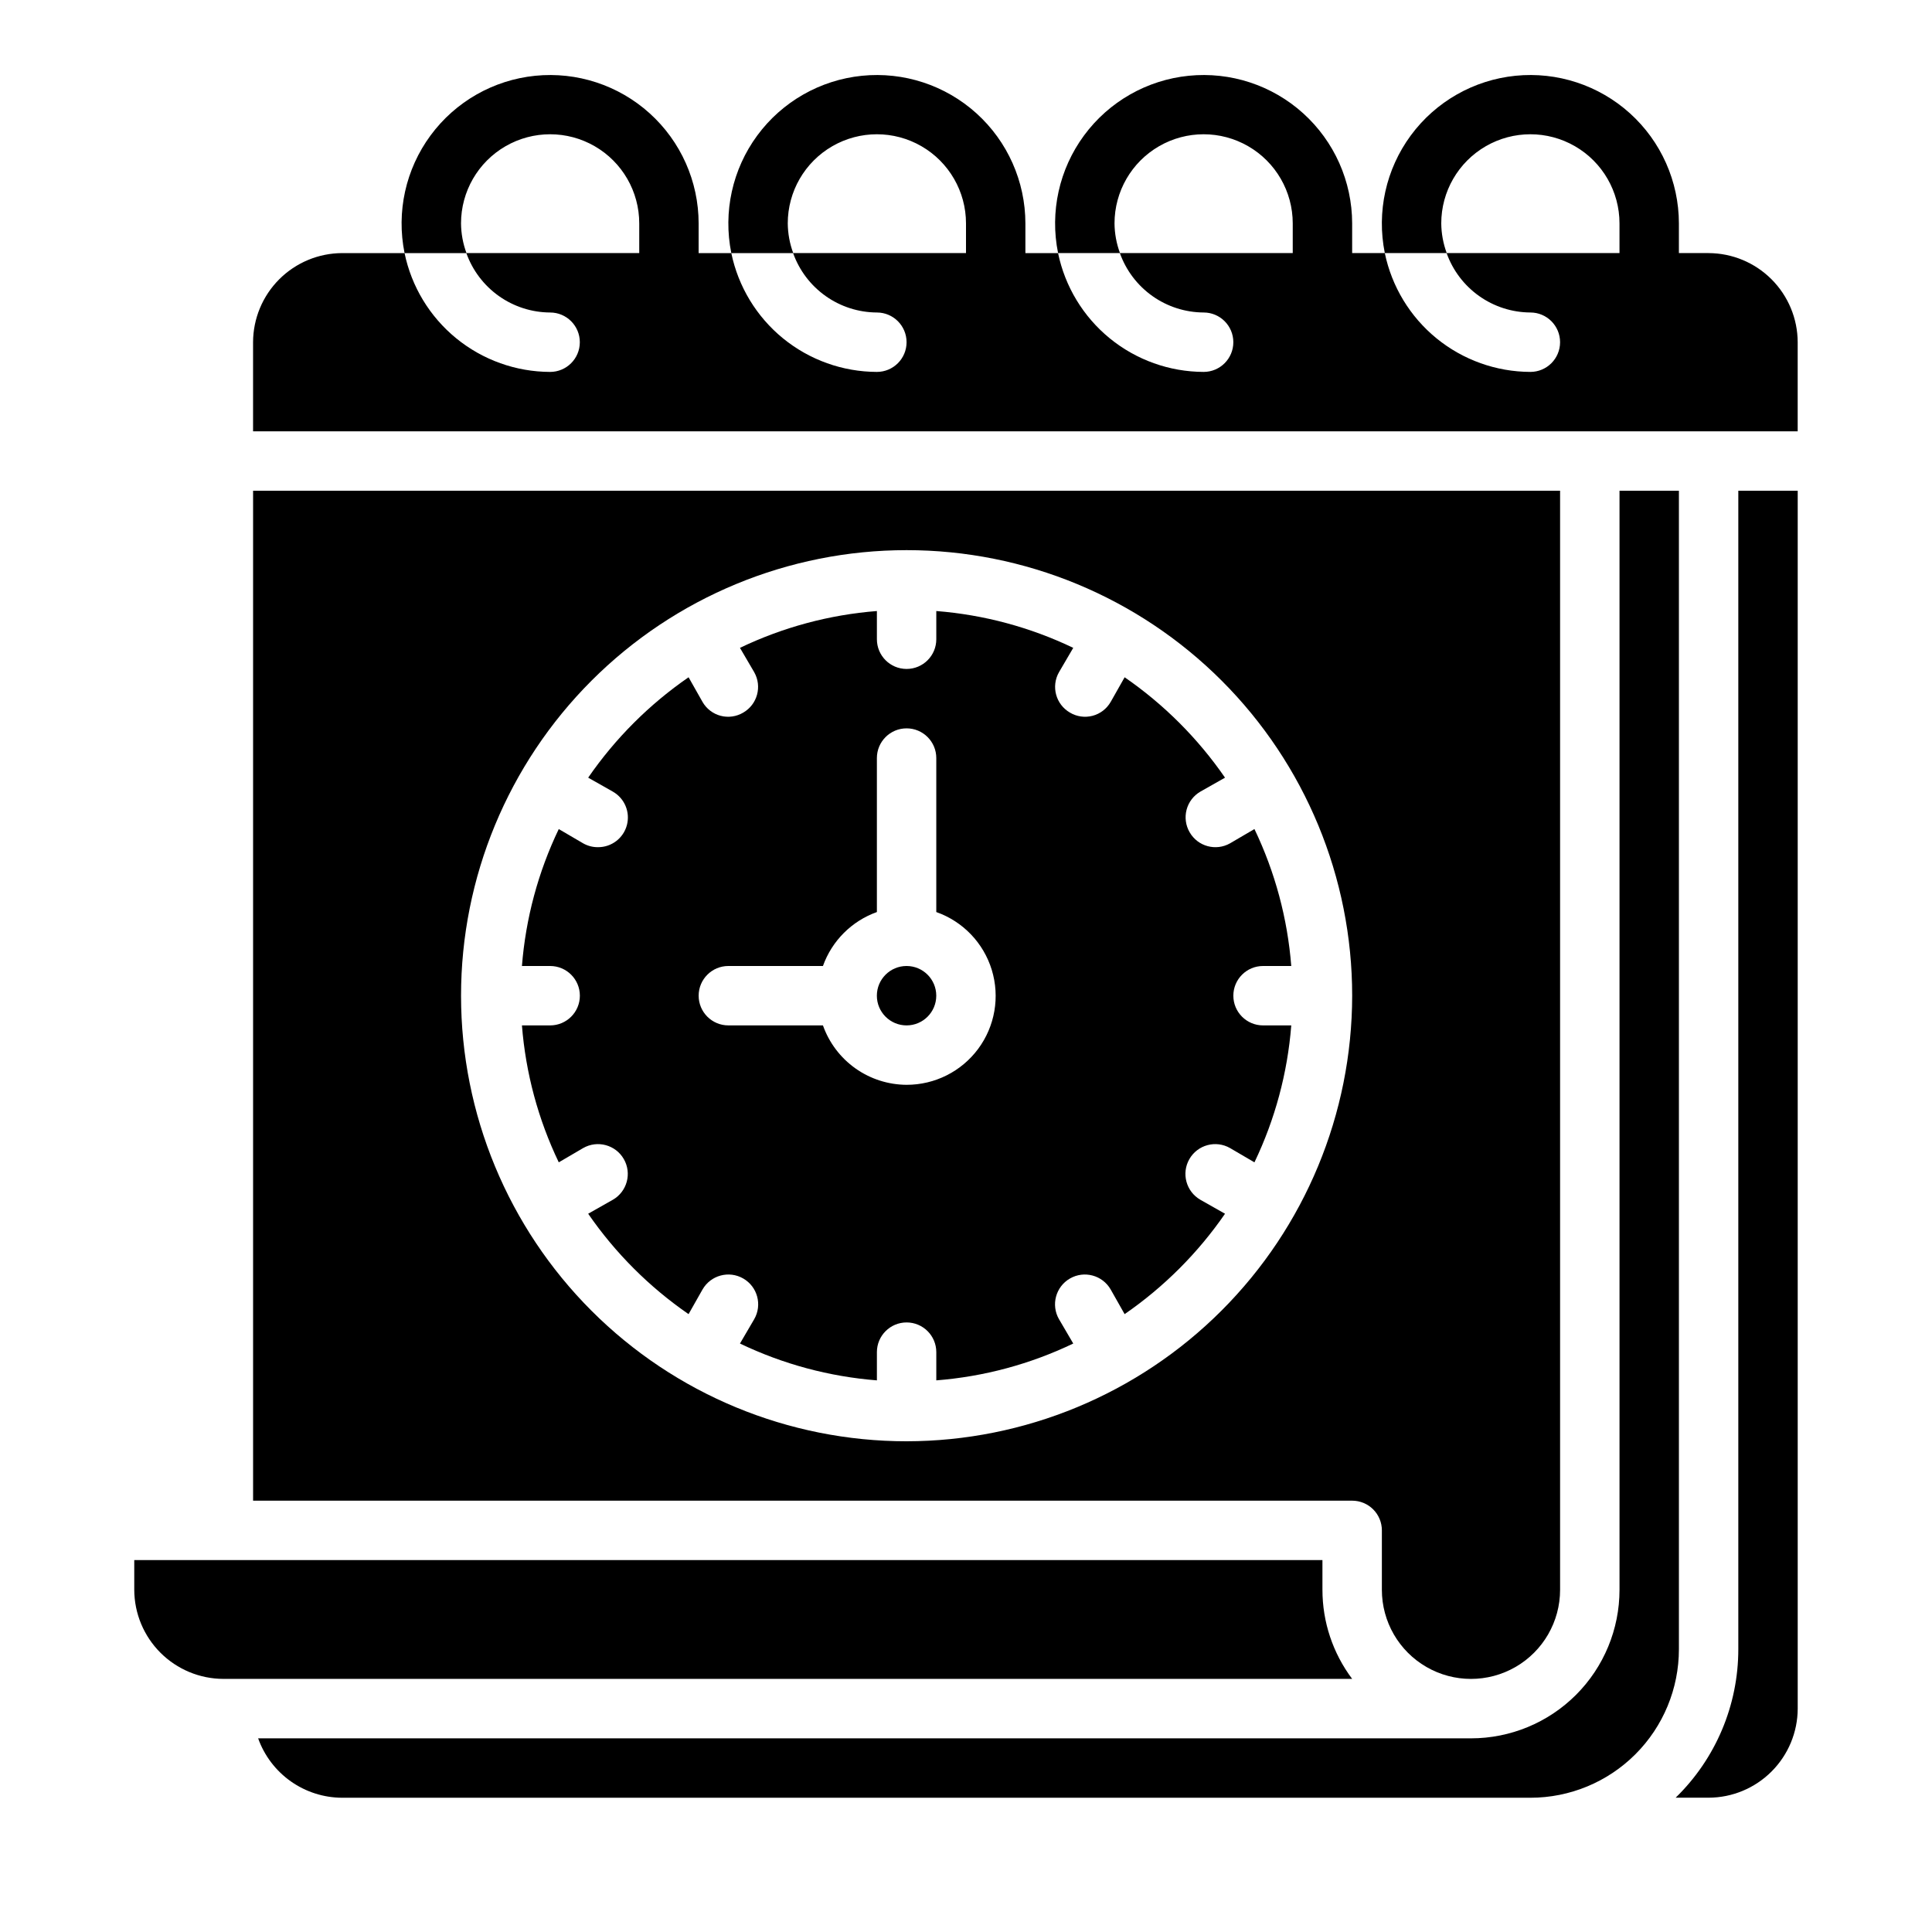 <?xml version="1.0" encoding="UTF-8"?>
<!-- Uploaded to: ICON Repo, www.iconrepo.com, Generator: ICON Repo Mixer Tools -->
<svg fill="#000000" width="800px" height="800px" version="1.1" viewBox="144 144 512 512" xmlns="http://www.w3.org/2000/svg">
 <g>
  <path d="m392.12 407.87c0 4.348-3.523 7.871-7.871 7.871s-7.871-3.523-7.871-7.871 3.523-7.871 7.871-7.871 7.871 3.523 7.871 7.871"/>
  <path d="m510.21 549.57v15.746c0 8.438 4.5 16.23 11.809 20.449 7.305 4.219 16.309 4.219 23.617 0 7.305-4.219 11.805-12.012 11.805-20.449v-291.27h-346.37v267.65h291.27c2.086 0 4.09 0.828 5.566 2.305 1.477 1.477 2.305 3.481 2.305 5.566zm-125.95-23.617c-31.316 0-61.352-12.438-83.496-34.582-22.145-22.145-34.582-52.18-34.582-83.496s12.438-61.352 34.582-83.496c22.145-22.145 52.18-34.586 83.496-34.586s61.352 12.441 83.496 34.586 34.586 52.18 34.586 83.496c-0.039 31.305-12.492 61.316-34.629 83.453s-52.148 34.59-83.453 34.625z"/>
  <path d="m470.85 407.87c0-4.348 3.523-7.871 7.871-7.871h7.477c-0.988-12.598-4.297-24.898-9.758-36.293l-6.453 3.777-0.004 0.004c-3.762 2.137-8.543 0.836-10.707-2.914-1.055-1.805-1.352-3.957-0.82-5.981s1.848-3.754 3.656-4.805l6.535-3.699h-0.004c-7.18-10.41-16.195-19.426-26.605-26.605l-3.699 6.535v-0.004c-1.043 1.82-2.769 3.144-4.797 3.68-2.031 0.531-4.188 0.227-5.988-0.844-3.75-2.164-5.051-6.945-2.914-10.707l3.777-6.453 0.004-0.004c-11.395-5.461-23.695-8.77-36.293-9.758v7.477c0 4.348-3.523 7.871-7.871 7.871s-7.871-3.523-7.871-7.871v-7.477c-12.594 0.988-24.898 4.297-36.289 9.758l3.777 6.453v0.004c2.137 3.762 0.836 8.543-2.914 10.707-1.801 1.07-3.957 1.375-5.984 0.844-2.027-0.535-3.758-1.859-4.801-3.68l-3.699-6.535v0.004c-10.41 7.18-19.426 16.195-26.605 26.605l6.535 3.699h-0.004c3.121 1.77 4.652 5.418 3.727 8.883s-4.074 5.863-7.66 5.84c-1.379 0.016-2.738-0.34-3.938-1.023l-6.453-3.777v-0.004c-5.465 11.395-8.773 23.695-9.762 36.293h7.477c4.348 0 7.875 3.523 7.875 7.871s-3.527 7.871-7.875 7.871h-7.477c0.988 12.594 4.297 24.898 9.762 36.289l6.453-3.777c3.781-2.172 8.613-0.871 10.785 2.914 2.176 3.781 0.871 8.609-2.914 10.785l-6.535 3.699h0.004c7.18 10.41 16.195 19.426 26.605 26.605l3.699-6.535v0.004c2.176-3.785 7.004-5.09 10.785-2.914 3.785 2.172 5.086 7.004 2.914 10.785l-3.777 6.453c11.391 5.465 23.695 8.773 36.289 9.762v-7.477c0-4.348 3.523-7.875 7.871-7.875s7.871 3.527 7.871 7.875v7.477c12.598-0.988 24.898-4.297 36.293-9.762l-3.777-6.453h-0.004c-2.172-3.781-0.867-8.613 2.914-10.785 3.781-2.176 8.609-0.871 10.785 2.914l3.699 6.535v-0.004c10.41-7.18 19.426-16.195 26.605-26.605l-6.535-3.699h0.004c-3.781-2.176-5.086-7.004-2.914-10.785 2.176-3.785 7.004-5.086 10.785-2.914l6.453 3.777h0.004c5.461-11.391 8.77-23.695 9.758-36.289h-7.477c-4.348 0-7.871-3.523-7.871-7.871zm-86.594 23.617c-4.867-0.023-9.609-1.547-13.578-4.363-3.965-2.82-6.965-6.793-8.59-11.383h-25.062c-4.348 0-7.875-3.523-7.875-7.871s3.527-7.871 7.875-7.871h25.066-0.004c2.383-6.668 7.629-11.914 14.297-14.297v-40.809c0-4.348 3.523-7.871 7.871-7.871s7.871 3.523 7.871 7.871v40.809c7.055 2.484 12.512 8.172 14.703 15.324 2.188 7.148 0.855 14.918-3.598 20.926s-11.496 9.547-18.977 9.535z"/>
  <path d="m588.93 274.05h-15.742v291.27c0 10.438-4.148 20.449-11.527 27.832-7.383 7.379-17.395 11.527-27.832 11.527h-321.42c1.645 4.598 4.664 8.574 8.652 11.395 3.988 2.816 8.746 4.336 13.629 4.348h314.88c10.441 0 20.449-4.144 27.832-11.527 7.383-7.383 11.527-17.395 11.527-27.832z"/>
  <path d="m604.67 581.05c0.008 14.824-5.984 29.023-16.609 39.359h8.738c6.258-0.016 12.25-2.512 16.676-6.938 4.426-4.426 6.922-10.418 6.938-16.676v-322.75h-15.742z"/>
  <path d="m494.46 565.31v-7.875h-314.88v7.875c0.02 6.258 2.512 12.254 6.938 16.676 4.426 4.426 10.422 6.922 16.68 6.938h299.14c-5.117-6.809-7.883-15.098-7.875-23.613z"/>
  <path d="m596.8 211.07h-7.875v-7.871c-0.012-11.121-4.723-21.719-12.977-29.172-8.254-7.453-19.273-11.066-30.336-9.949-11.066 1.117-21.141 6.863-27.738 15.816-6.594 8.953-9.094 20.277-6.883 31.176h16.375c1.633 4.586 4.641 8.559 8.613 11.375 3.973 2.82 8.719 4.344 13.586 4.367 4.348 0 7.871 3.527 7.871 7.875s-3.523 7.871-7.871 7.871c-9.066-0.023-17.848-3.168-24.875-8.898-7.023-5.734-11.859-13.711-13.699-22.59h-8.656v-7.871c-0.012-11.121-4.727-21.719-12.98-29.172-8.25-7.453-19.273-11.066-30.336-9.949-11.066 1.117-21.141 6.863-27.734 15.816-6.598 8.953-9.098 20.277-6.883 31.176h16.375c1.633 4.586 4.641 8.559 8.613 11.375 3.973 2.82 8.715 4.344 13.586 4.367 4.348 0 7.871 3.527 7.871 7.875s-3.523 7.871-7.871 7.871c-9.07-0.023-17.852-3.168-24.875-8.898-7.023-5.734-11.863-13.711-13.699-22.59h-8.66v-7.871c-0.012-11.121-4.727-21.719-12.977-29.172-8.254-7.453-19.273-11.066-30.34-9.949-11.062 1.117-21.137 6.863-27.734 15.816-6.594 8.953-9.094 20.277-6.883 31.176h16.375c1.633 4.586 4.641 8.559 8.613 11.375 3.973 2.82 8.715 4.344 13.586 4.367 4.348 0 7.871 3.527 7.871 7.875s-3.523 7.871-7.871 7.871c-9.066-0.023-17.852-3.168-24.875-8.898-7.023-5.734-11.859-13.711-13.699-22.59h-8.66v-7.871c-0.008-11.121-4.723-21.719-12.977-29.172s-19.273-11.066-30.336-9.949c-11.066 1.117-21.141 6.863-27.734 15.816-6.598 8.953-9.098 20.277-6.883 31.176h16.371c1.637 4.586 4.644 8.559 8.613 11.375 3.973 2.82 8.719 4.344 13.586 4.367 4.348 0 7.875 3.527 7.875 7.875s-3.527 7.871-7.875 7.871c-9.066-0.023-17.848-3.168-24.871-8.898-7.027-5.734-11.863-13.711-13.699-22.59h-16.531c-6.258 0.02-12.254 2.512-16.68 6.938-4.426 4.426-6.918 10.422-6.938 16.68v23.617l409.34-0.004v-23.613c-0.016-6.258-2.512-12.254-6.938-16.68-4.426-4.426-10.418-6.918-16.676-6.938zm-329.18 0c-0.93-2.519-1.422-5.184-1.445-7.871 0-8.438 4.5-16.234 11.805-20.453 7.309-4.219 16.312-4.219 23.617 0 7.309 4.219 11.809 12.016 11.809 20.453v7.871zm86.594 0c-0.934-2.519-1.422-5.184-1.449-7.871 0-8.438 4.5-16.234 11.809-20.453 7.309-4.219 16.309-4.219 23.617 0 7.305 4.219 11.809 12.016 11.809 20.453v7.871zm86.594 0c-0.934-2.519-1.426-5.184-1.449-7.871 0-8.438 4.5-16.234 11.809-20.453 7.305-4.219 16.309-4.219 23.613 0 7.309 4.219 11.809 12.016 11.809 20.453v7.871zm86.594 0h-0.004c-0.93-2.519-1.422-5.184-1.449-7.871 0-8.438 4.504-16.234 11.809-20.453 7.309-4.219 16.309-4.219 23.617 0s11.809 12.016 11.809 20.453v7.871z"/>
 </g>
</svg>